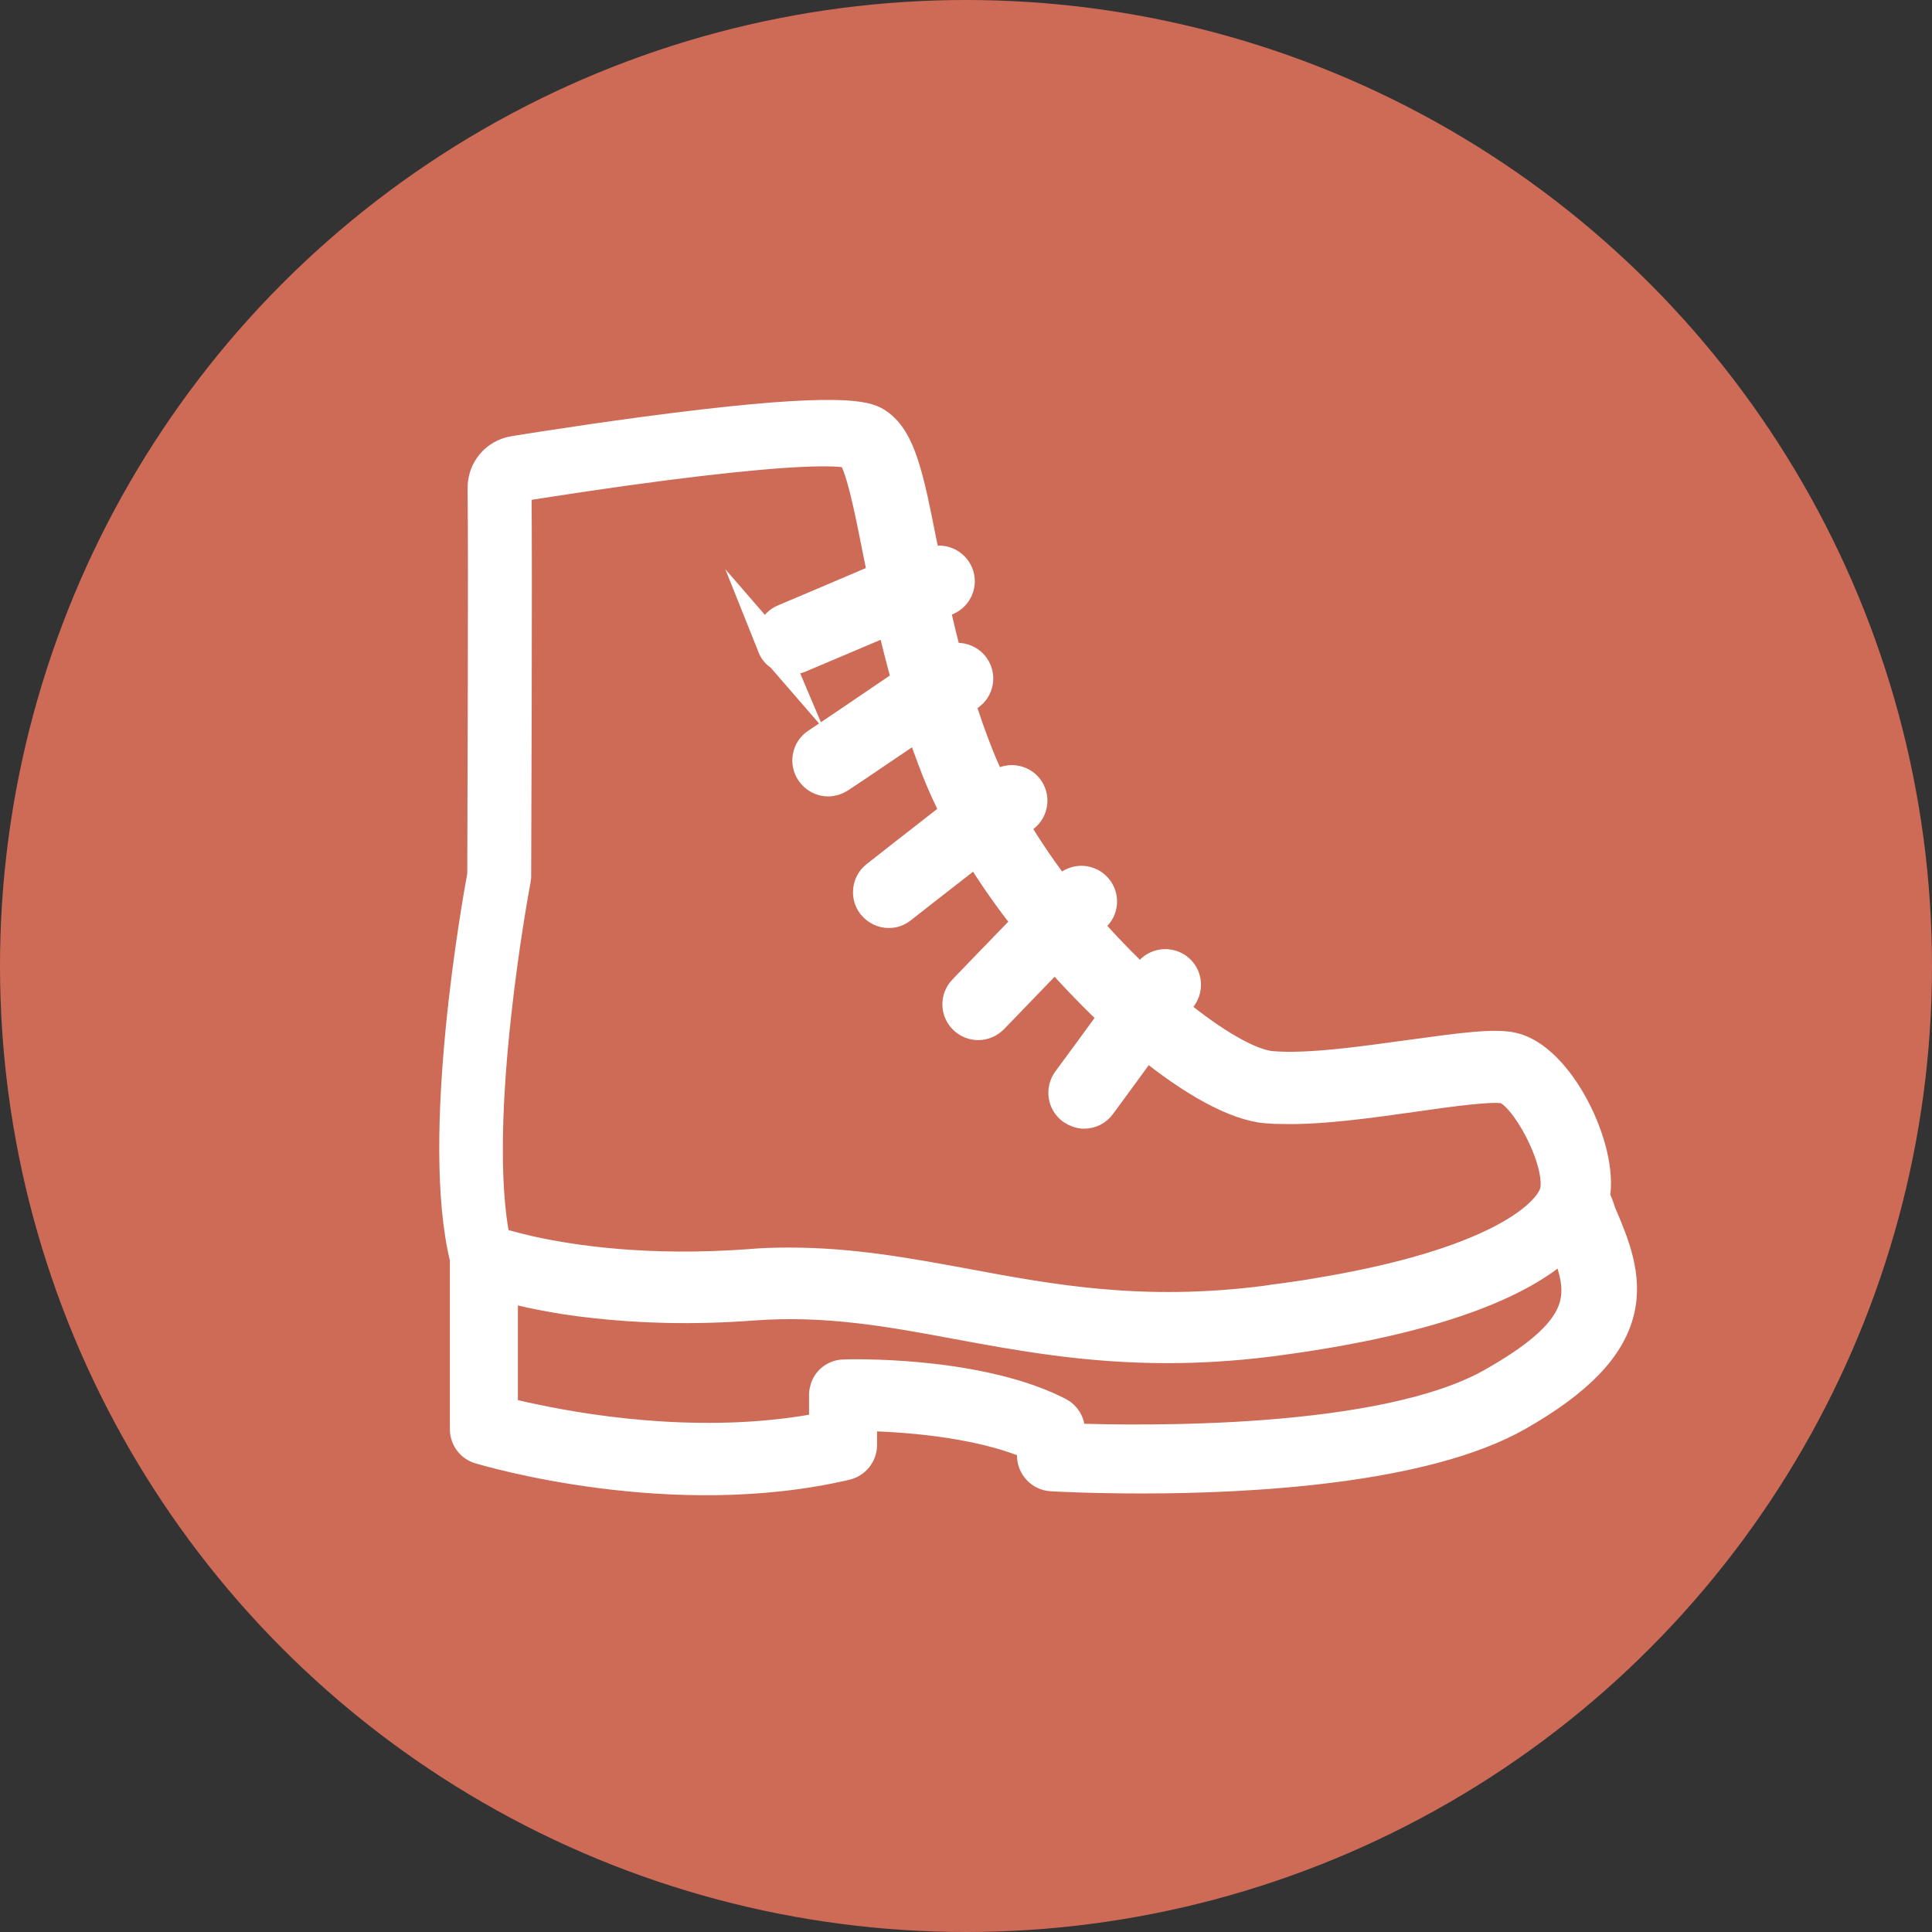 <?xml version="1.0" encoding="UTF-8"?><svg id="Layer_2" xmlns="http://www.w3.org/2000/svg" width="48" height="48" viewBox="0 0 48 48"><rect x="0" y="0" width="48" height="48" fill="#333333" stroke="none"/><defs><style>.cls-1{fill:#ce6b57;}.cls-2{fill:#fff;stroke:#fff;stroke-miterlimit:10;stroke-width:.75px;}</style></defs><g id="Layer_2-2"><g id="Background"><circle class="cls-1" cx="24" cy="24" r="24"/></g><path class="cls-2" d="m39.621,29.732c.22-1.194-.879-3.448-2.042-3.707-.456-.102-1.257.008-2.521.181-1.202.165-2.56.361-3.471.283-.526-.047-1.437-.565-2.45-1.406l.228-.314c.165-.228.118-.55-.11-.715-.228-.165-.55-.118-.715.11l-.173.243c-.456-.424-.919-.903-1.367-1.414l.236-.243c.196-.204.189-.526-.016-.722s-.526-.189-.722.016l-.157.165c-.424-.542-.817-1.115-1.162-1.704l.275-.212c.22-.173.259-.495.086-.715-.173-.22-.495-.259-.715-.086l-.141.11c-.133-.275-.259-.55-.369-.825-.181-.456-.338-.903-.471-1.343l.236-.157c.236-.157.29-.479.133-.707-.149-.22-.44-.283-.668-.165-.126-.471-.236-.919-.33-1.359l.314-.133c.259-.11.385-.408.275-.668-.11-.259-.408-.385-.668-.275l-.126.055c-.031-.173-.063-.338-.102-.495-.322-1.634-.518-2.615-1.099-3.008-.212-.141-.621-.408-4.343.024-1.893.22-3.911.534-4.689.66-.463.071-.793.463-.785.935.024,1.704-.008,8.945-.008,9.597-.118.636-1.178,6.519-.432,9.534v4.235c0,.229.15.426.363.489.189.055,4.77,1.419,9.106.402.229-.055.394-.26.394-.497v-.724c.895.015,2.841.124,4.227.724v.264c0,.267.212.495.479.51.11.008.99.055,2.254.055,2.662,0,7.005-.228,9.338-1.555,1.5-.856,2.301-1.688,2.521-2.615.204-.864-.133-1.665-.463-2.435-.039-.141-.095-.267-.149-.393h0Zm-13.04,6.004v-.201c0-.182-.106-.357-.266-.441-.046-.023-.091-.046-.137-.069-2.022-.966-5.094-.882-5.223-.874-.221.008-.403.16-.456.357-.015.046-.023.091-.023.137v.816c-2.769.547-5.642.129-7.195-.201-.322-.065-.596-.129-.789-.185v-3.122c.243.063.542.141.903.212.4.079.863.157,1.397.212,1.06.118,2.378.173,3.932.055,1.813-.133,3.399.157,5.078.471,1.523.282,3.195.589,5.204.589.777,0,1.609-.047,2.496-.157,4.497-.573,6.491-1.601,7.362-2.449.079.196.157.385.204.565.282.958.063,1.735-1.962,2.889-2.7,1.562-8.775,1.46-10.526,1.397h0Zm-7.39-19.671c.079.198.277.317.475.317.063,0,.135-.016.198-.04l.673-.285,1.607-.681c.111.499.245,1.021.396,1.567l-1.504,1.021-.752.506c-.237.158-.293.483-.135.712.103.15.261.23.427.23.103,0,.198-.032.285-.087l.522-.348,1.472-.997c.119.372.261.752.404,1.124.142.364.309.728.499,1.1l-1.33,1.037-.665.522c-.222.174-.261.499-.087.72.103.127.253.198.404.198.111,0,.222-.032.317-.111l.586-.459,1.29-1.005c.38.625.807,1.235,1.274,1.82l-.974,1.005-.641.665c-.198.206-.19.53.016.728.103.095.23.142.356.142.135,0,.269-.055.372-.158l.657-.681.878-.91c.483.546.981,1.06,1.48,1.528l-.617.847-.554.752c-.166.23-.119.554.111.72.095.063.198.103.301.103.158,0,.317-.071.419-.214l.546-.744.57-.783c1.14.934,2.224,1.543,2.992,1.607.04,0,.079.008.119.008.071.008.15.008.23.008.989.032,2.256-.15,3.379-.309.878-.127,1.884-.261,2.184-.198.499.111,1.409,1.773,1.266,2.54-.008.055-.048.174-.158.324-.182.245-.554.594-1.345.981-1.076.522-2.572.942-4.463,1.25-.269.048-.554.087-.847.127-.127.016-.261.032-.388.055-3.055.388-5.287-.024-7.447-.427-1.456-.269-2.841-.522-4.384-.522-.324,0-.665.008-1.005.04-2.485.182-4.361-.087-5.453-.332-.372-.087-.657-.166-.839-.222-.625-2.999.491-8.943.506-9.006.008-.032.008-.063.008-.095,0-.079.032-7.724.008-9.655.182-.032.364-.055.538-.087,3.15-.491,5.35-.736,6.608-.791.617-.024,1.005-.008,1.163.048.23.198.467,1.393.657,2.358.048.222.095.467.142.712l-1.583.673-.878.372c-.269.111-.396.419-.285.681h-0Z"/></g></svg>